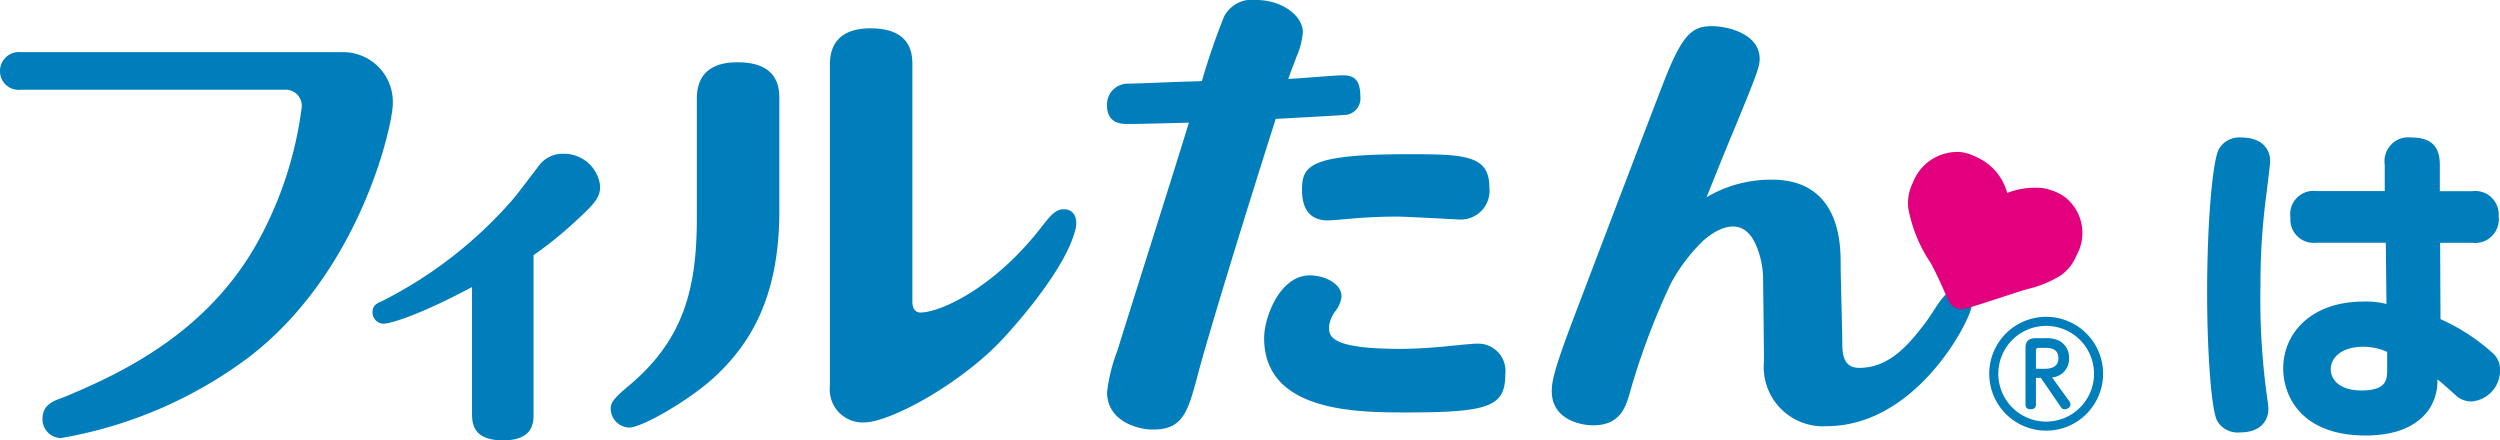 <svg xmlns="http://www.w3.org/2000/svg" width="189.867" height="33.443" viewBox="0 0 189.867 33.443">
  <g id="img_1" transform="translate(-551.73 -70)">
    <path id="パス_2061" data-name="パス 2061" d="M526.137,12.272c0,.34-.366,3.084-.418,3.581a51.126,51.126,0,0,0-.313,5.828,53.472,53.472,0,0,0,.5,8.469c.026.262.1.654.1.915,0,.81-.522,1.777-2.169,1.777a1.8,1.8,0,0,1-1.725-.888c-.471-.941-.758-5.515-.758-9.724,0-5.2.392-9.933.889-10.9a1.787,1.787,0,0,1,1.7-.888c1.359,0,2.2.68,2.2,1.83m8.7.235a1.812,1.812,0,0,1,2.013-2.065c1.49,0,2.17.653,2.17,2.065V14.52h2.456a1.783,1.783,0,0,1,2.013,1.907,1.8,1.8,0,0,1-2.013,2.013h-2.431l.027,5.8A14.945,14.945,0,0,1,543,26.779a1.655,1.655,0,0,1,.6,1.306,2.358,2.358,0,0,1-2.169,2.405,1.721,1.721,0,0,1-1.228-.5c-.915-.811-1.02-.915-1.36-1.177a3.883,3.883,0,0,1-.706,2.379c-.914,1.2-2.456,1.882-4.756,1.882-4.835,0-6.248-2.954-6.248-5.1,0-2.641,2.091-5.071,6.117-5.071a6.312,6.312,0,0,1,1.725.183l-.052-4.653h-5.254a1.769,1.769,0,0,1-1.987-1.908,1.767,1.767,0,0,1,1.987-2.012h5.175Zm.183,14.219a4.387,4.387,0,0,0-1.8-.392c-1.673,0-2.483.836-2.483,1.7,0,.81.68,1.621,2.326,1.621,1.96,0,1.96-.863,1.96-1.647Z" transform="translate(198 70)" fill="#007dbb"/>
    <path id="パス_2062" data-name="パス 2062" d="M379.8,3.961h-24.46A1.441,1.441,0,0,0,353.73,5.4a1.417,1.417,0,0,0,1.608,1.414h20.131a1.219,1.219,0,0,1,1.175,1.329,28.593,28.593,0,0,1-3.332,10.215c-3.794,6.854-10.208,9.925-14.67,11.781-.642.262-1.685.465-1.685,1.682a1.422,1.422,0,0,0,1.408,1.447,33.164,33.164,0,0,0,14.312-6.175c8.493-6.544,10.884-17.7,10.884-19.184a3.78,3.78,0,0,0-3.763-3.95" transform="translate(198 70)" fill="#007dbb"/>
    <path id="パス_2063" data-name="パス 2063" d="M396.511,11.679a2.25,2.25,0,0,0-1.875.928c-.251.344-1.716,2.256-1.847,2.408a32.582,32.582,0,0,1-10.036,7.849c-.268.139-.73.253-.73.825a.855.855,0,0,0,.824.894c.542,0,2.8-.679,6.732-2.784v9.61c0,.858.162,2.034,2.354,2.034,2.319,0,2.319-1.367,2.319-2.034V19.378a29,29,0,0,0,3.12-2.514c1.619-1.466,1.936-1.91,1.936-2.737a2.756,2.756,0,0,0-2.8-2.448" transform="translate(198 70)" fill="#007dbb"/>
    <path id="パス_2064" data-name="パス 2064" d="M409.734,4.729c-3.08,0-3.08,2.163-3.08,2.838v8.949c0,5.463-1.014,9.379-5.325,12.911-1.077.909-1.22,1.224-1.22,1.606a1.458,1.458,0,0,0,1.4,1.44c.947,0,4.375-1.96,6.3-3.671,2.9-2.6,5.108-6.231,5.108-12.772V7.567c0-.808,0-2.838-3.183-2.838" transform="translate(198 70)" fill="#007dbb"/>
    <path id="パス_2065" data-name="パス 2065" d="M434.452,15.893c-.611.045-.973.511-1.727,1.479-3.628,4.622-7.675,6.363-9.075,6.363-.557,0-.628-.529-.628-.834V4.99c0-.806,0-2.837-3.186-2.837-3.078,0-3.078,2.164-3.078,2.837V29.32a2.5,2.5,0,0,0,2.592,2.762c1.993,0,7.5-3,10.69-6.508,1.825-2,4.769-5.607,5.376-8.2.178-.739-.087-1.535-.964-1.479" transform="translate(198 70)" fill="#007dbb"/>
    <path id="パス_2066" data-name="パス 2066" d="M455.962,8.724a1.257,1.257,0,0,0,1.082-1.388c0-1.33-.524-1.631-1.389-1.616-.56.007-3.422.247-4.087.279.315-.906.274-.726.621-1.676a5.77,5.77,0,0,0,.488-1.879c0-1.256-1.6-2.444-3.525-2.444a2.4,2.4,0,0,0-2.442,1.223,50.238,50.238,0,0,0-1.7,4.939c-2.8.077-4.628.182-5.586.19a1.582,1.582,0,0,0-1.616,1.7c0,.6.253,1.363,1.467,1.363,1.293,0,3.459-.069,4.75-.1-1.326,4.323-4.085,12.977-5.44,17.34a12.625,12.625,0,0,0-.777,3.14c0,2.134,2.232,2.829,3.492,2.829,2.3,0,2.655-1.393,3.387-4.119.7-2.685,3.315-11.27,5.931-19.477.668-.031,5.135-.273,5.346-.312" transform="translate(198 70)" fill="#007dbb"/>
    <path id="パス_2067" data-name="パス 2067" d="M452.612,14.413c0,1.831.945,2.327,1.959,2.327.29,0,1.762-.131,2.121-.165.492-.027,1.5-.125,3.132-.125.786,0,4.6.222,4.767.222a2.184,2.184,0,0,0,2.254-2.413c0-2.423-1.733-2.549-6.007-2.549-7.543,0-8.226.81-8.226,2.7" transform="translate(198 70)" fill="#007dbb"/>
    <path id="パス_2068" data-name="パス 2068" d="M465.859,26.1c-.322,0-1.856.158-2.214.195-.948.1-2.38.2-3.59.2-5.389,0-5.389-1.005-5.389-1.66a2.309,2.309,0,0,1,.459-1.176,2.193,2.193,0,0,0,.489-1.145c0-.976-1.272-1.6-2.417-1.6-2.253,0-3.46,3.161-3.46,4.764,0,5.646,7.116,5.646,10.837,5.646,6.231,0,7.476-.453,7.476-2.872a2.076,2.076,0,0,0-2.191-2.35" transform="translate(198 70)" fill="#007dbb"/>
    <path id="パス_2069" data-name="パス 2069" d="M502.018,22.067c-.759.194-1.32,1.473-2.1,2.5-1.337,1.757-2.769,3.37-4.994,3.37-1.08,0-1.276-.844-1.276-1.8s-.126-5.01-.126-6.059c0-1.476,0-6.435-5.242-6.435a9.616,9.616,0,0,0-4.945,1.338c.728-1.8,1.444-3.6,2.2-5.4,1.543-3.758,1.837-4.487,1.837-5.108,0-1.928-2.486-2.486-3.6-2.486-1.532,0-2.274.588-3.73,4.353-1.23,3.171-5.631,14.739-6.859,17.973-1.484,3.918-1.6,4.716-1.6,5.406,0,2.121,2.157,2.583,3.142,2.583,2.033,0,2.459-1.374,2.752-2.36a53.992,53.992,0,0,1,3.155-8.43,13.475,13.475,0,0,1,2.5-3.282c.011-.006.018-.012.032-.019.03-.03.068-.053.1-.085.674-.559,2.755-2,3.835.5a6.641,6.641,0,0,1,.53,2.4c.006.41.011.834.016,1.283v.01c.029,2.1.052,4.433.052,5.139a4.5,4.5,0,0,0,4.749,4.909c6.677,0,10.66-7.586,10.985-8.933a1.085,1.085,0,0,0-1.4-1.364" transform="translate(198 70)" fill="#007dbb"/>
    <path id="パス_2070" data-name="パス 2070" d="M498.979,13.945a3.612,3.612,0,0,1,3.6-2.4,3.48,3.48,0,0,1,.491.085,5.694,5.694,0,0,1,1.233.544,4.141,4.141,0,0,1,1.866,2.479,5.951,5.951,0,0,1,2.525-.385,3.071,3.071,0,0,1,.81.181,3.294,3.294,0,0,1,1.175.621,3.464,3.464,0,0,1,.756,4.325,3.447,3.447,0,0,1-1.165,1.5,8.365,8.365,0,0,1-2.543,1.054c-.38.112-.778.231-1.22.378-3.593,1.182-3.634,1.171-3.9,1.149a1.1,1.1,0,0,1-.333-.09c-.4-.164-.511-.424-.71-.878-.246-.559-.808-1.848-1.234-2.577a11.079,11.079,0,0,1-1.67-4.1,3.444,3.444,0,0,1,.311-1.887" transform="translate(198 70)" fill="#e3007f"/>
    <path id="パス_2071" data-name="パス 2071" d="M510.814,30.375a.619.619,0,0,1,.16.353c0,.22-.246.354-.44.354s-.24-.1-.353-.267L508.727,28.7h-.374v2.008c0,.087,0,.374-.393.374-.274,0-.4-.12-.4-.374V26.486c0-.279,0-.8.766-.8h.747a2.175,2.175,0,0,1,1.034.187,1.447,1.447,0,0,1,.761,1.334,1.431,1.431,0,0,1-.547,1.174,1.467,1.467,0,0,1-.741.286ZM509,28.007c.22,0,1.06,0,1.06-.787s-.666-.8-1.053-.8h-.42c-.16,0-.234.04-.234.233v1.354Z" transform="translate(198 70)" fill="#007dbb"/>
    <path id="パス_2072" data-name="パス 2072" d="M509.13,32.707a4.323,4.323,0,1,1,4.323-4.323,4.328,4.328,0,0,1-4.323,4.323m0-7.958a3.635,3.635,0,1,0,3.635,3.635,3.639,3.639,0,0,0-3.635-3.635" transform="translate(198 70)" fill="#007dbb"/>
  </g>
</svg>
